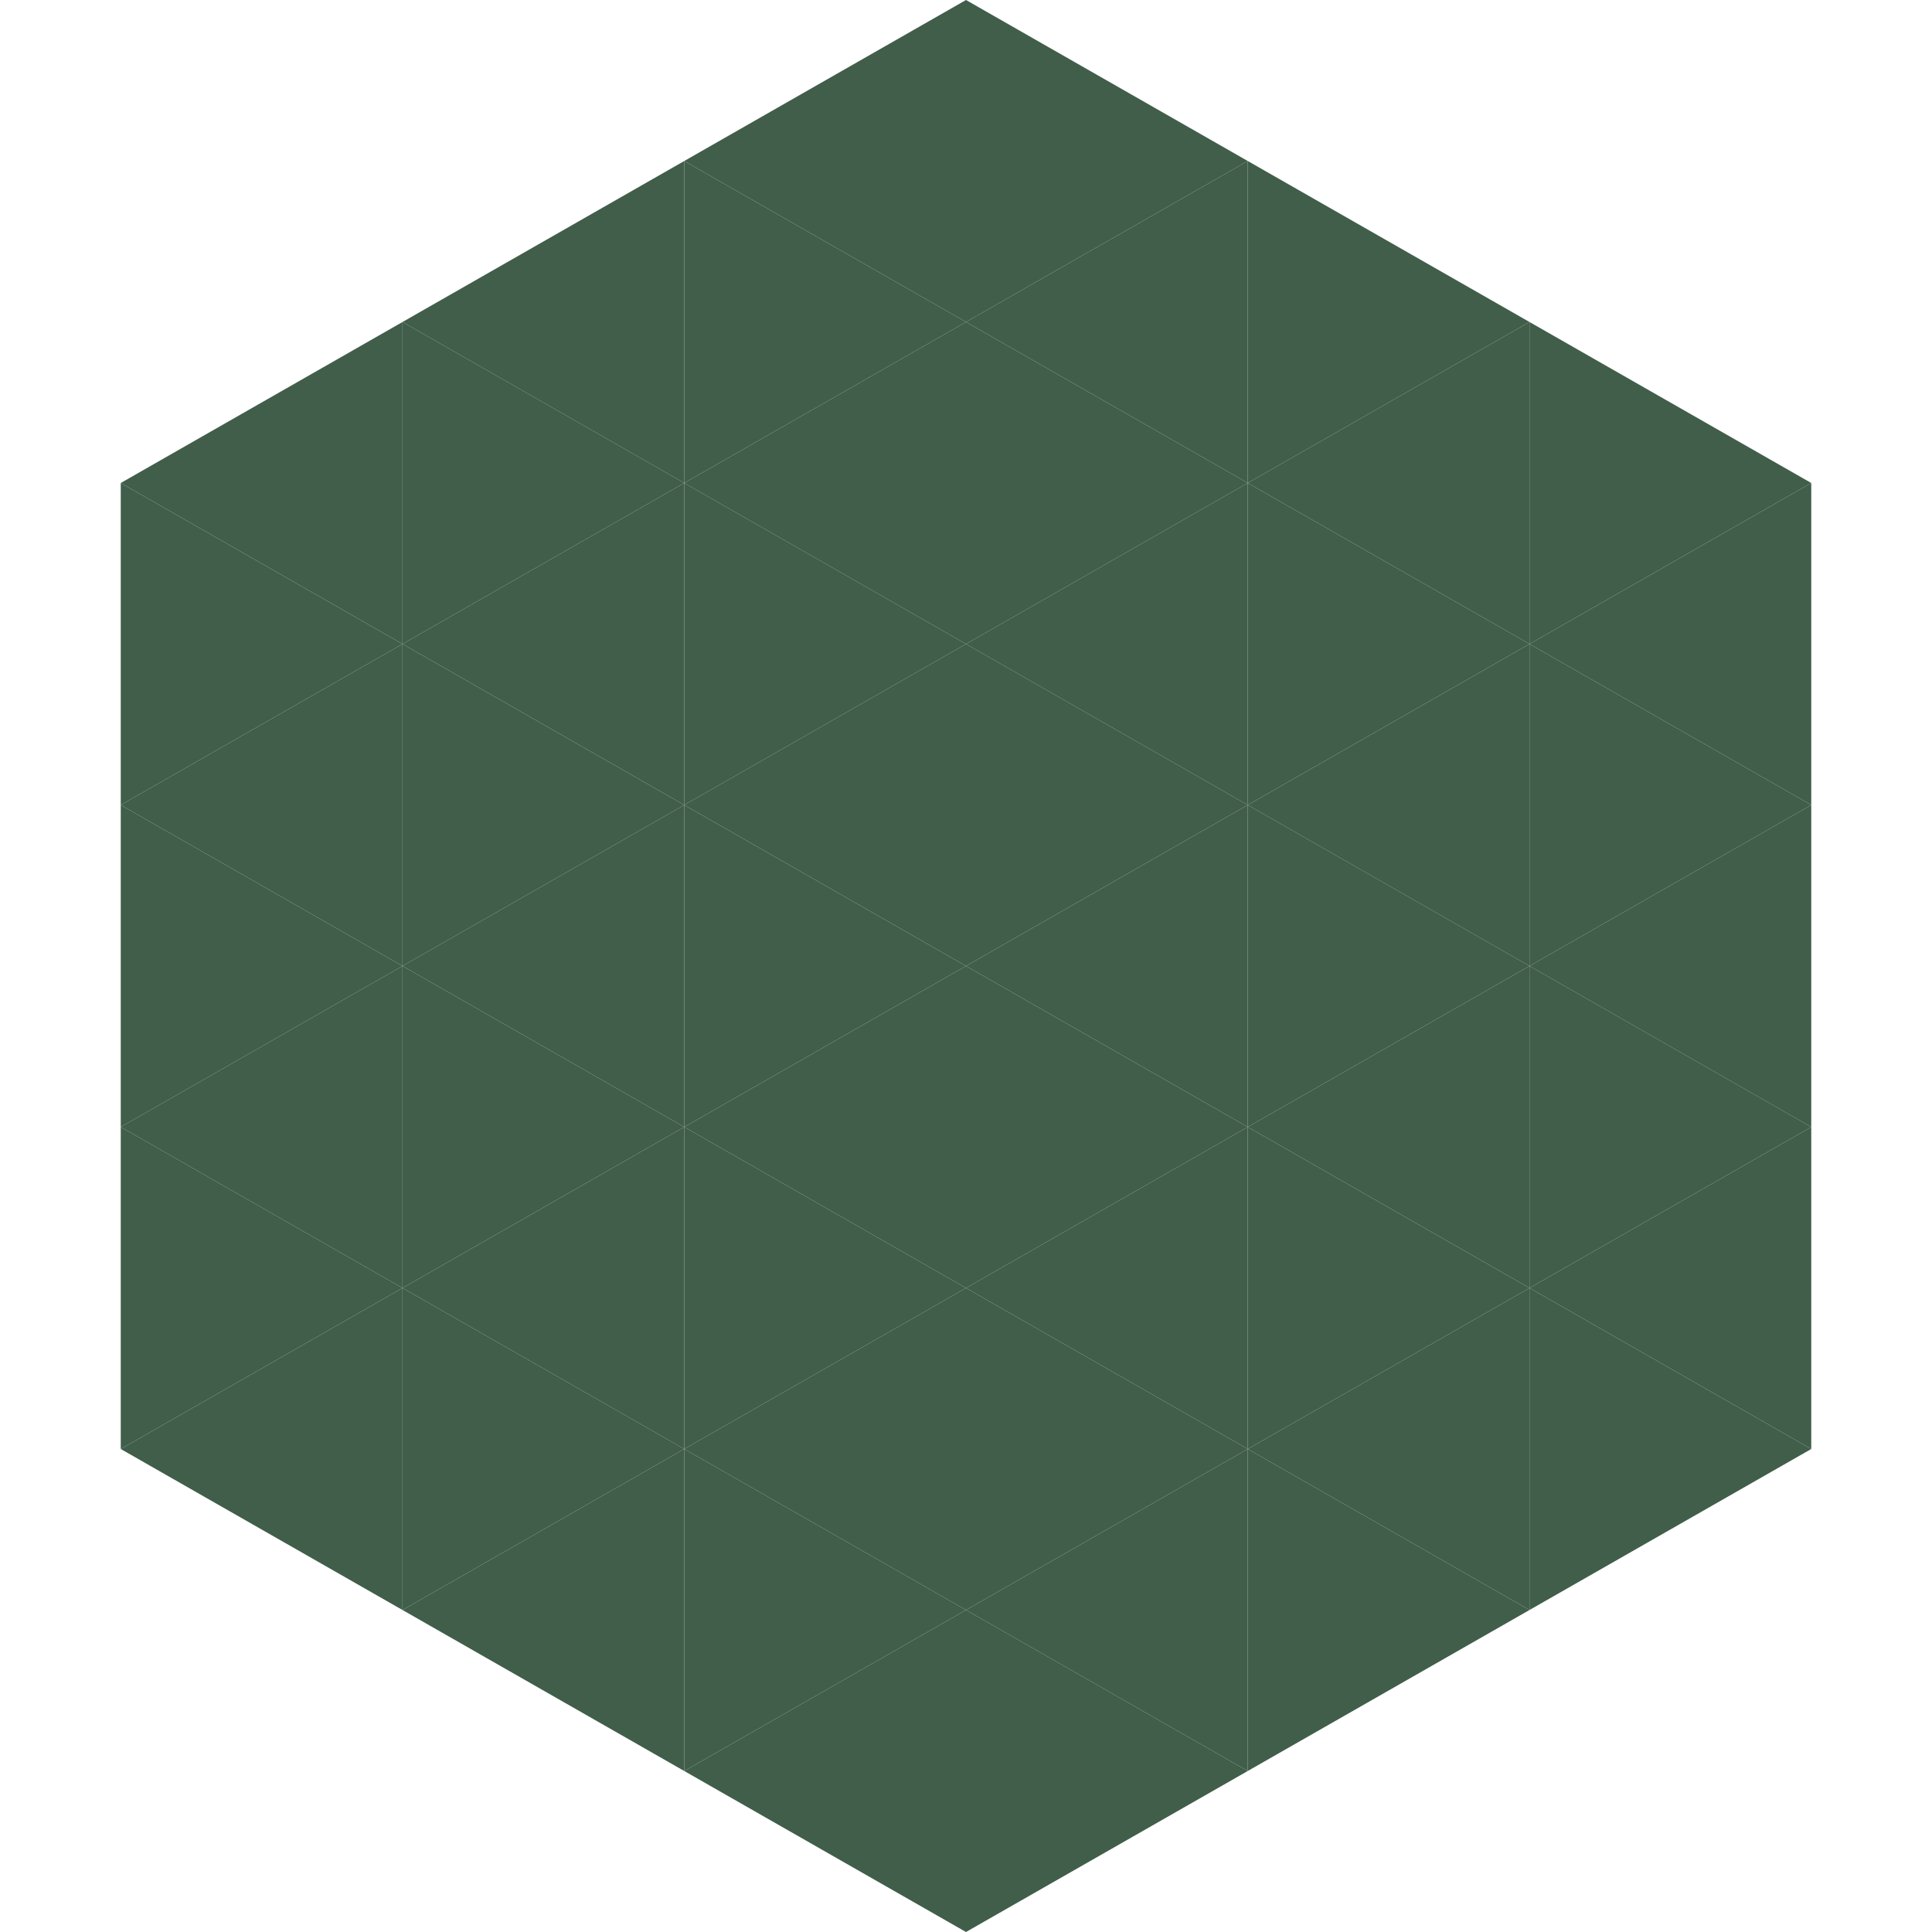 <?xml version="1.0"?>
<!-- Generated by SVGo -->
<svg width="240" height="240"
     xmlns="http://www.w3.org/2000/svg"
     xmlns:xlink="http://www.w3.org/1999/xlink">
<polygon points="50,40 15,60 50,80" style="fill:rgb(64,94,74)" />
<polygon points="190,40 225,60 190,80" style="fill:rgb(64,94,74)" />
<polygon points="15,60 50,80 15,100" style="fill:rgb(64,94,74)" />
<polygon points="225,60 190,80 225,100" style="fill:rgb(64,94,74)" />
<polygon points="50,80 15,100 50,120" style="fill:rgb(64,94,74)" />
<polygon points="190,80 225,100 190,120" style="fill:rgb(64,94,74)" />
<polygon points="15,100 50,120 15,140" style="fill:rgb(64,94,74)" />
<polygon points="225,100 190,120 225,140" style="fill:rgb(64,94,74)" />
<polygon points="50,120 15,140 50,160" style="fill:rgb(64,94,74)" />
<polygon points="190,120 225,140 190,160" style="fill:rgb(64,94,74)" />
<polygon points="15,140 50,160 15,180" style="fill:rgb(64,94,74)" />
<polygon points="225,140 190,160 225,180" style="fill:rgb(64,94,74)" />
<polygon points="50,160 15,180 50,200" style="fill:rgb(64,94,74)" />
<polygon points="190,160 225,180 190,200" style="fill:rgb(64,94,74)" />
<polygon points="15,180 50,200 15,220" style="fill:rgb(255,255,255); fill-opacity:0" />
<polygon points="225,180 190,200 225,220" style="fill:rgb(255,255,255); fill-opacity:0" />
<polygon points="50,0 85,20 50,40" style="fill:rgb(255,255,255); fill-opacity:0" />
<polygon points="190,0 155,20 190,40" style="fill:rgb(255,255,255); fill-opacity:0" />
<polygon points="85,20 50,40 85,60" style="fill:rgb(64,94,74)" />
<polygon points="155,20 190,40 155,60" style="fill:rgb(64,94,74)" />
<polygon points="50,40 85,60 50,80" style="fill:rgb(64,94,74)" />
<polygon points="190,40 155,60 190,80" style="fill:rgb(64,94,74)" />
<polygon points="85,60 50,80 85,100" style="fill:rgb(64,94,74)" />
<polygon points="155,60 190,80 155,100" style="fill:rgb(64,94,74)" />
<polygon points="50,80 85,100 50,120" style="fill:rgb(64,94,74)" />
<polygon points="190,80 155,100 190,120" style="fill:rgb(64,94,74)" />
<polygon points="85,100 50,120 85,140" style="fill:rgb(64,94,74)" />
<polygon points="155,100 190,120 155,140" style="fill:rgb(64,94,74)" />
<polygon points="50,120 85,140 50,160" style="fill:rgb(64,94,74)" />
<polygon points="190,120 155,140 190,160" style="fill:rgb(64,94,74)" />
<polygon points="85,140 50,160 85,180" style="fill:rgb(64,94,74)" />
<polygon points="155,140 190,160 155,180" style="fill:rgb(64,94,74)" />
<polygon points="50,160 85,180 50,200" style="fill:rgb(64,94,74)" />
<polygon points="190,160 155,180 190,200" style="fill:rgb(64,94,74)" />
<polygon points="85,180 50,200 85,220" style="fill:rgb(64,94,74)" />
<polygon points="155,180 190,200 155,220" style="fill:rgb(64,94,74)" />
<polygon points="120,0 85,20 120,40" style="fill:rgb(64,94,74)" />
<polygon points="120,0 155,20 120,40" style="fill:rgb(64,94,74)" />
<polygon points="85,20 120,40 85,60" style="fill:rgb(64,94,74)" />
<polygon points="155,20 120,40 155,60" style="fill:rgb(64,94,74)" />
<polygon points="120,40 85,60 120,80" style="fill:rgb(64,94,74)" />
<polygon points="120,40 155,60 120,80" style="fill:rgb(64,94,74)" />
<polygon points="85,60 120,80 85,100" style="fill:rgb(64,94,74)" />
<polygon points="155,60 120,80 155,100" style="fill:rgb(64,94,74)" />
<polygon points="120,80 85,100 120,120" style="fill:rgb(64,94,74)" />
<polygon points="120,80 155,100 120,120" style="fill:rgb(64,94,74)" />
<polygon points="85,100 120,120 85,140" style="fill:rgb(64,94,74)" />
<polygon points="155,100 120,120 155,140" style="fill:rgb(64,94,74)" />
<polygon points="120,120 85,140 120,160" style="fill:rgb(64,94,74)" />
<polygon points="120,120 155,140 120,160" style="fill:rgb(64,94,74)" />
<polygon points="85,140 120,160 85,180" style="fill:rgb(64,94,74)" />
<polygon points="155,140 120,160 155,180" style="fill:rgb(64,94,74)" />
<polygon points="120,160 85,180 120,200" style="fill:rgb(64,94,74)" />
<polygon points="120,160 155,180 120,200" style="fill:rgb(64,94,74)" />
<polygon points="85,180 120,200 85,220" style="fill:rgb(64,94,74)" />
<polygon points="155,180 120,200 155,220" style="fill:rgb(64,94,74)" />
<polygon points="120,200 85,220 120,240" style="fill:rgb(64,94,74)" />
<polygon points="120,200 155,220 120,240" style="fill:rgb(64,94,74)" />
<polygon points="85,220 120,240 85,260" style="fill:rgb(255,255,255); fill-opacity:0" />
<polygon points="155,220 120,240 155,260" style="fill:rgb(255,255,255); fill-opacity:0" />
</svg>
